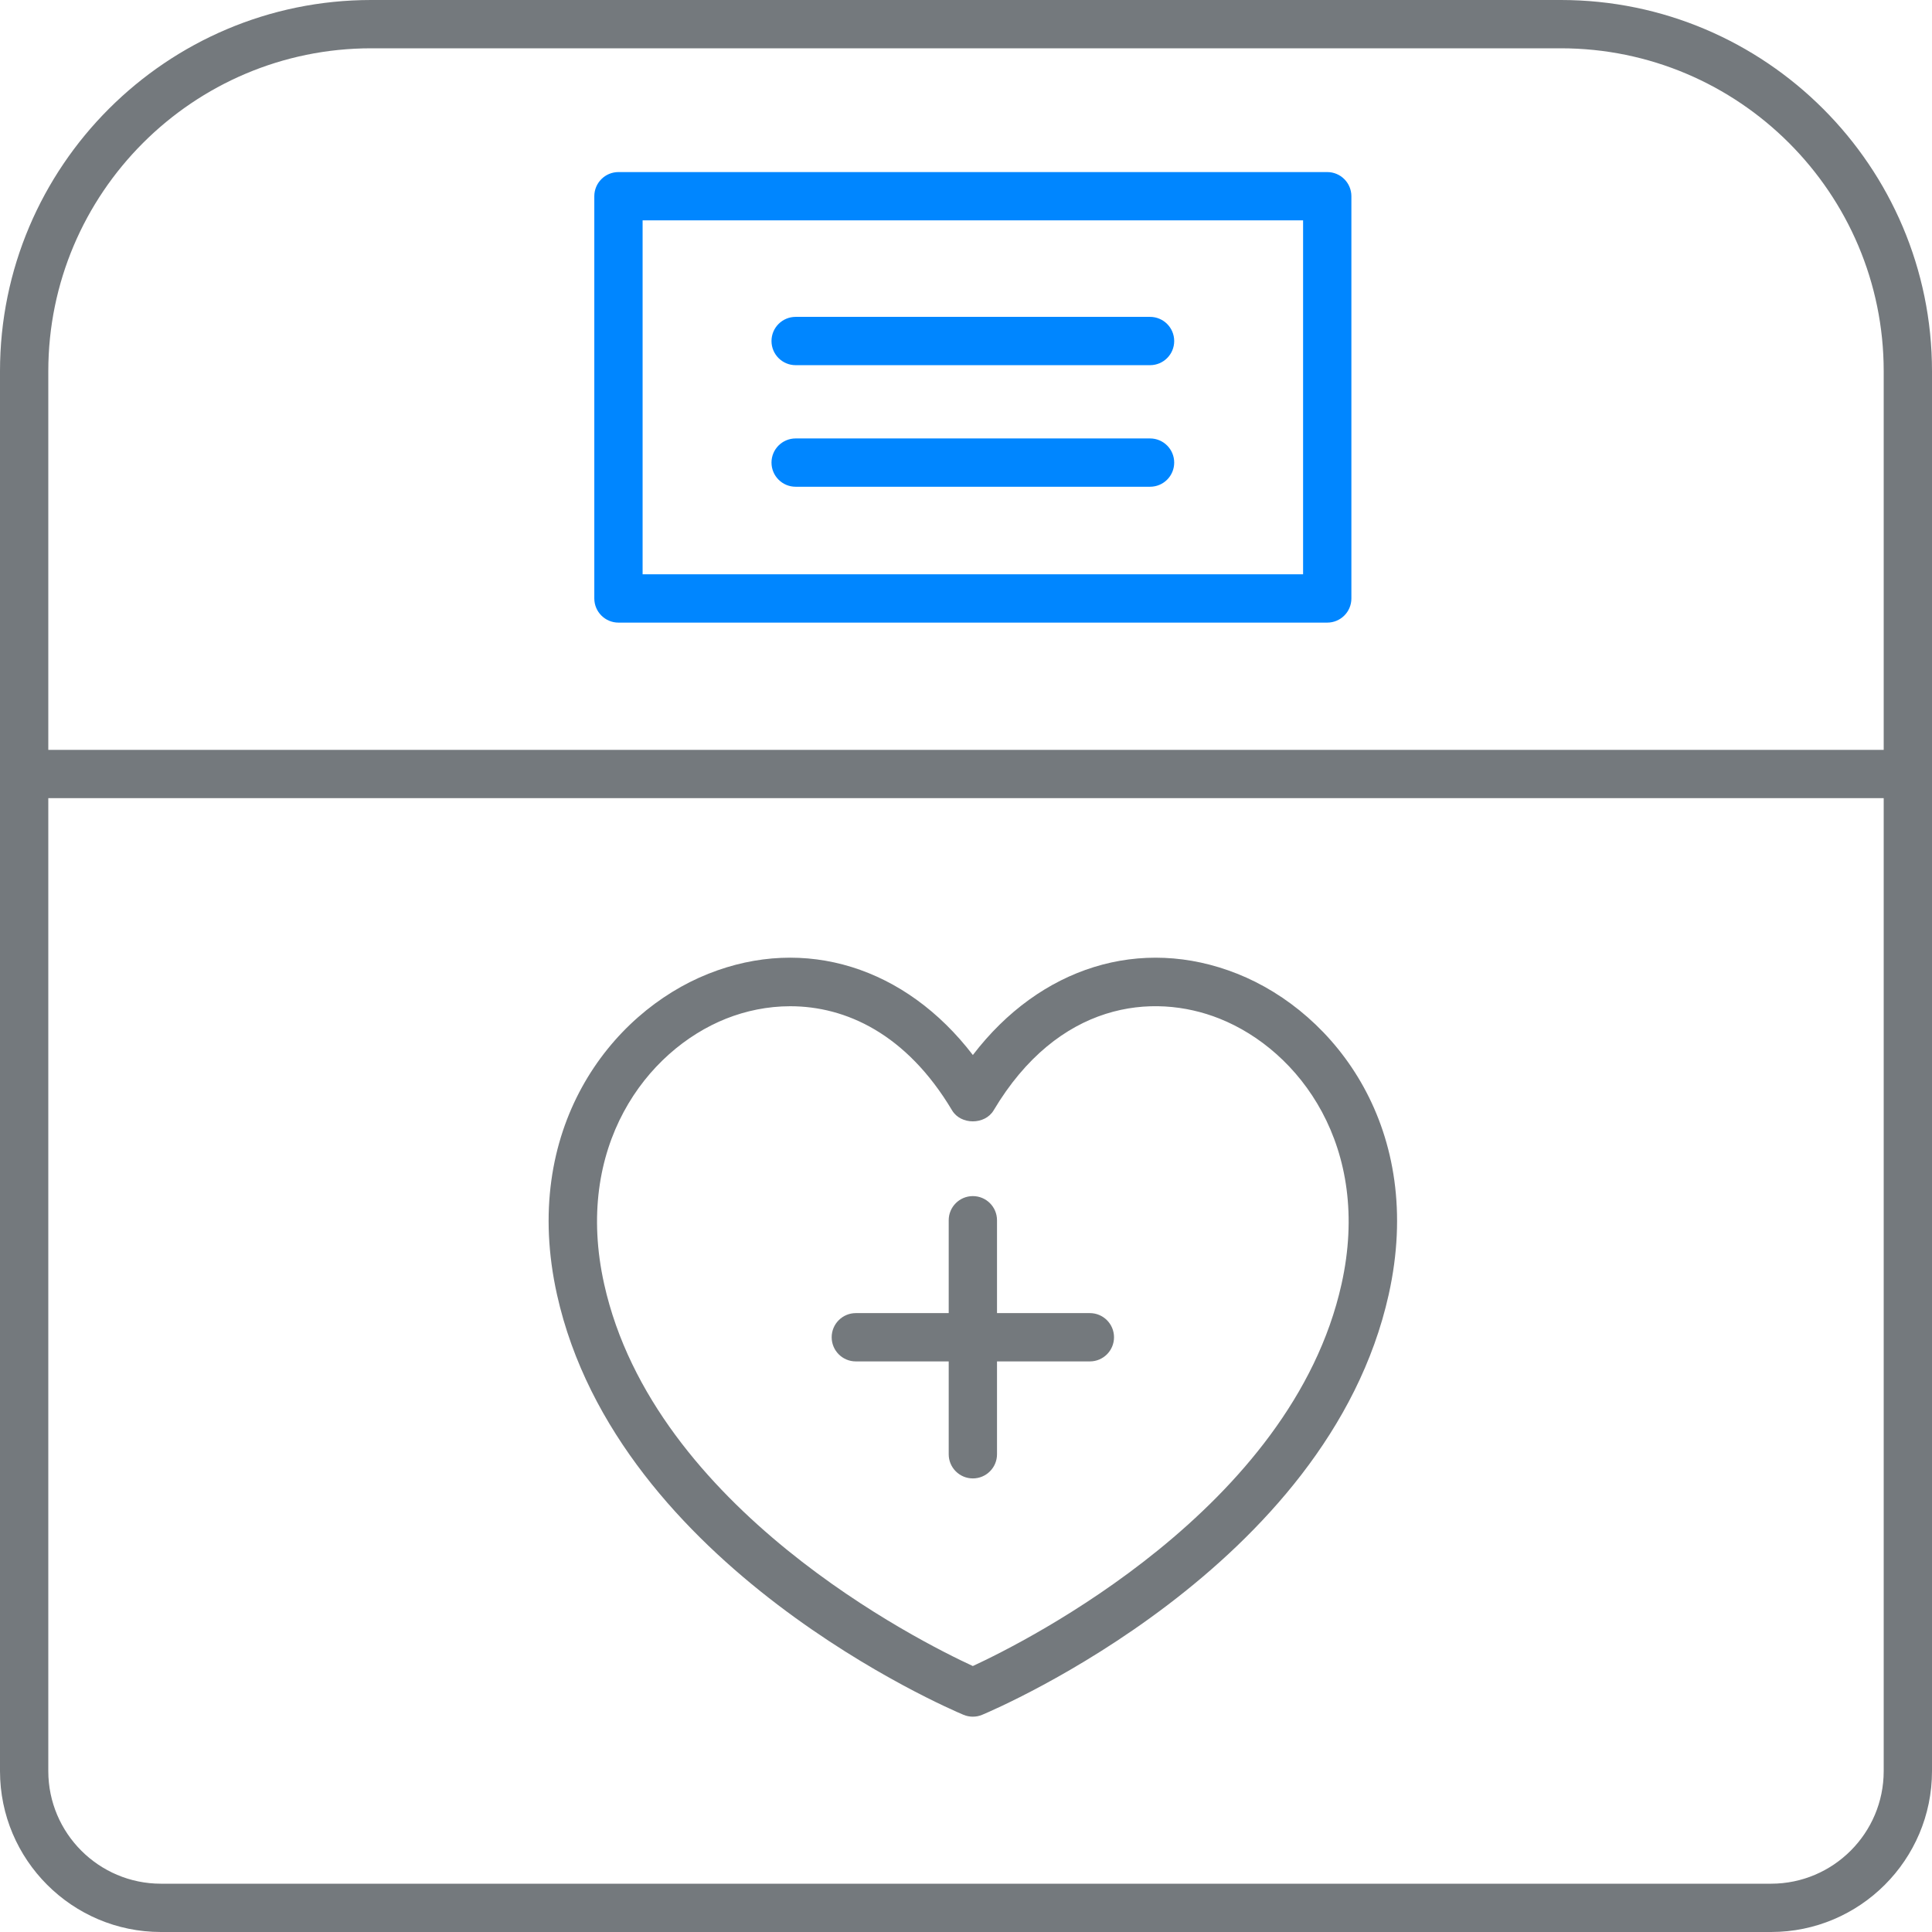 <?xml version="1.0" encoding="UTF-8"?> <svg xmlns="http://www.w3.org/2000/svg" width="80" height="80" viewBox="0 0 80 80" fill="none"> <path d="M45.129 54.373H41.284V50.528C41.284 49.976 40.837 49.528 40.284 49.528C39.731 49.528 39.284 49.976 39.284 50.528V54.373H35.438C34.885 54.373 34.438 54.821 34.438 55.373C34.438 55.925 34.885 56.373 35.438 56.373H39.284V60.218C39.284 60.77 39.731 61.218 40.284 61.218C40.837 61.218 41.284 60.77 41.284 60.218V56.373H45.129C45.682 56.373 46.129 55.925 46.129 55.373C46.129 54.821 45.682 54.373 45.129 54.373Z" fill="#74797D"></path> <path d="M51.231 40.32C47.228 38.73 43.064 40.051 40.284 43.686C37.501 40.051 33.337 38.728 29.334 40.321C25.251 41.943 21.548 46.793 23.064 53.607C25.578 64.902 39.314 70.763 39.898 71.007C40.021 71.058 40.153 71.084 40.284 71.084C40.415 71.084 40.547 71.058 40.67 71.006C41.253 70.762 54.987 64.902 57.503 53.606C59.02 46.792 55.315 41.942 51.231 40.32ZM55.55 53.171C53.484 62.453 42.492 67.965 40.283 68.987C38.073 67.967 27.086 62.467 25.017 53.171C23.754 47.5 26.752 43.498 30.072 42.178C30.879 41.858 31.781 41.666 32.722 41.666C35.014 41.666 37.531 42.802 39.424 45.979C39.785 46.584 40.781 46.584 41.143 45.979C43.812 41.498 47.723 41.075 50.493 42.177C53.814 43.498 56.812 47.5 55.55 53.171Z" fill="#74797D"></path> <path d="M25.609 25.781H54.958C55.511 25.781 55.958 25.333 55.958 24.781V8.125C55.958 7.573 55.511 7.125 54.958 7.125H25.609C25.056 7.125 24.609 7.573 24.609 8.125V24.781C24.609 25.333 25.057 25.781 25.609 25.781ZM26.609 9.125H53.958V23.781H26.609V9.125Z" fill="#0086FF"></path> <path d="M47.621 13.121H32.946C32.393 13.121 31.946 13.569 31.946 14.121C31.946 14.673 32.393 15.121 32.946 15.121H47.621C48.174 15.121 48.621 14.673 48.621 14.121C48.621 13.569 48.174 13.121 47.621 13.121Z" fill="#0086FF"></path> <path d="M47.621 18.155H32.946C32.393 18.155 31.946 18.603 31.946 19.155C31.946 19.707 32.393 20.155 32.946 20.155H47.621C48.174 20.155 48.621 19.707 48.621 19.155C48.621 18.603 48.174 18.155 47.621 18.155Z" fill="#0086FF"></path> <path d="M6.663 80H73.337C77.011 80 80 77.011 80 73.337V15.371C80 6.895 73.105 0 64.63 0H15.37C6.895 0 0 6.895 0 15.371V73.337C0 77.011 2.989 80 6.663 80ZM73.337 78H6.663C4.092 78 2 75.908 2 73.337V33.05H78V73.337C78 75.908 75.908 78 73.337 78ZM15.37 2H64.63C72.002 2 78 7.998 78 15.371V31.05H2V15.371C2 7.998 7.998 2 15.37 2Z" fill="#74797D"></path> </svg> 